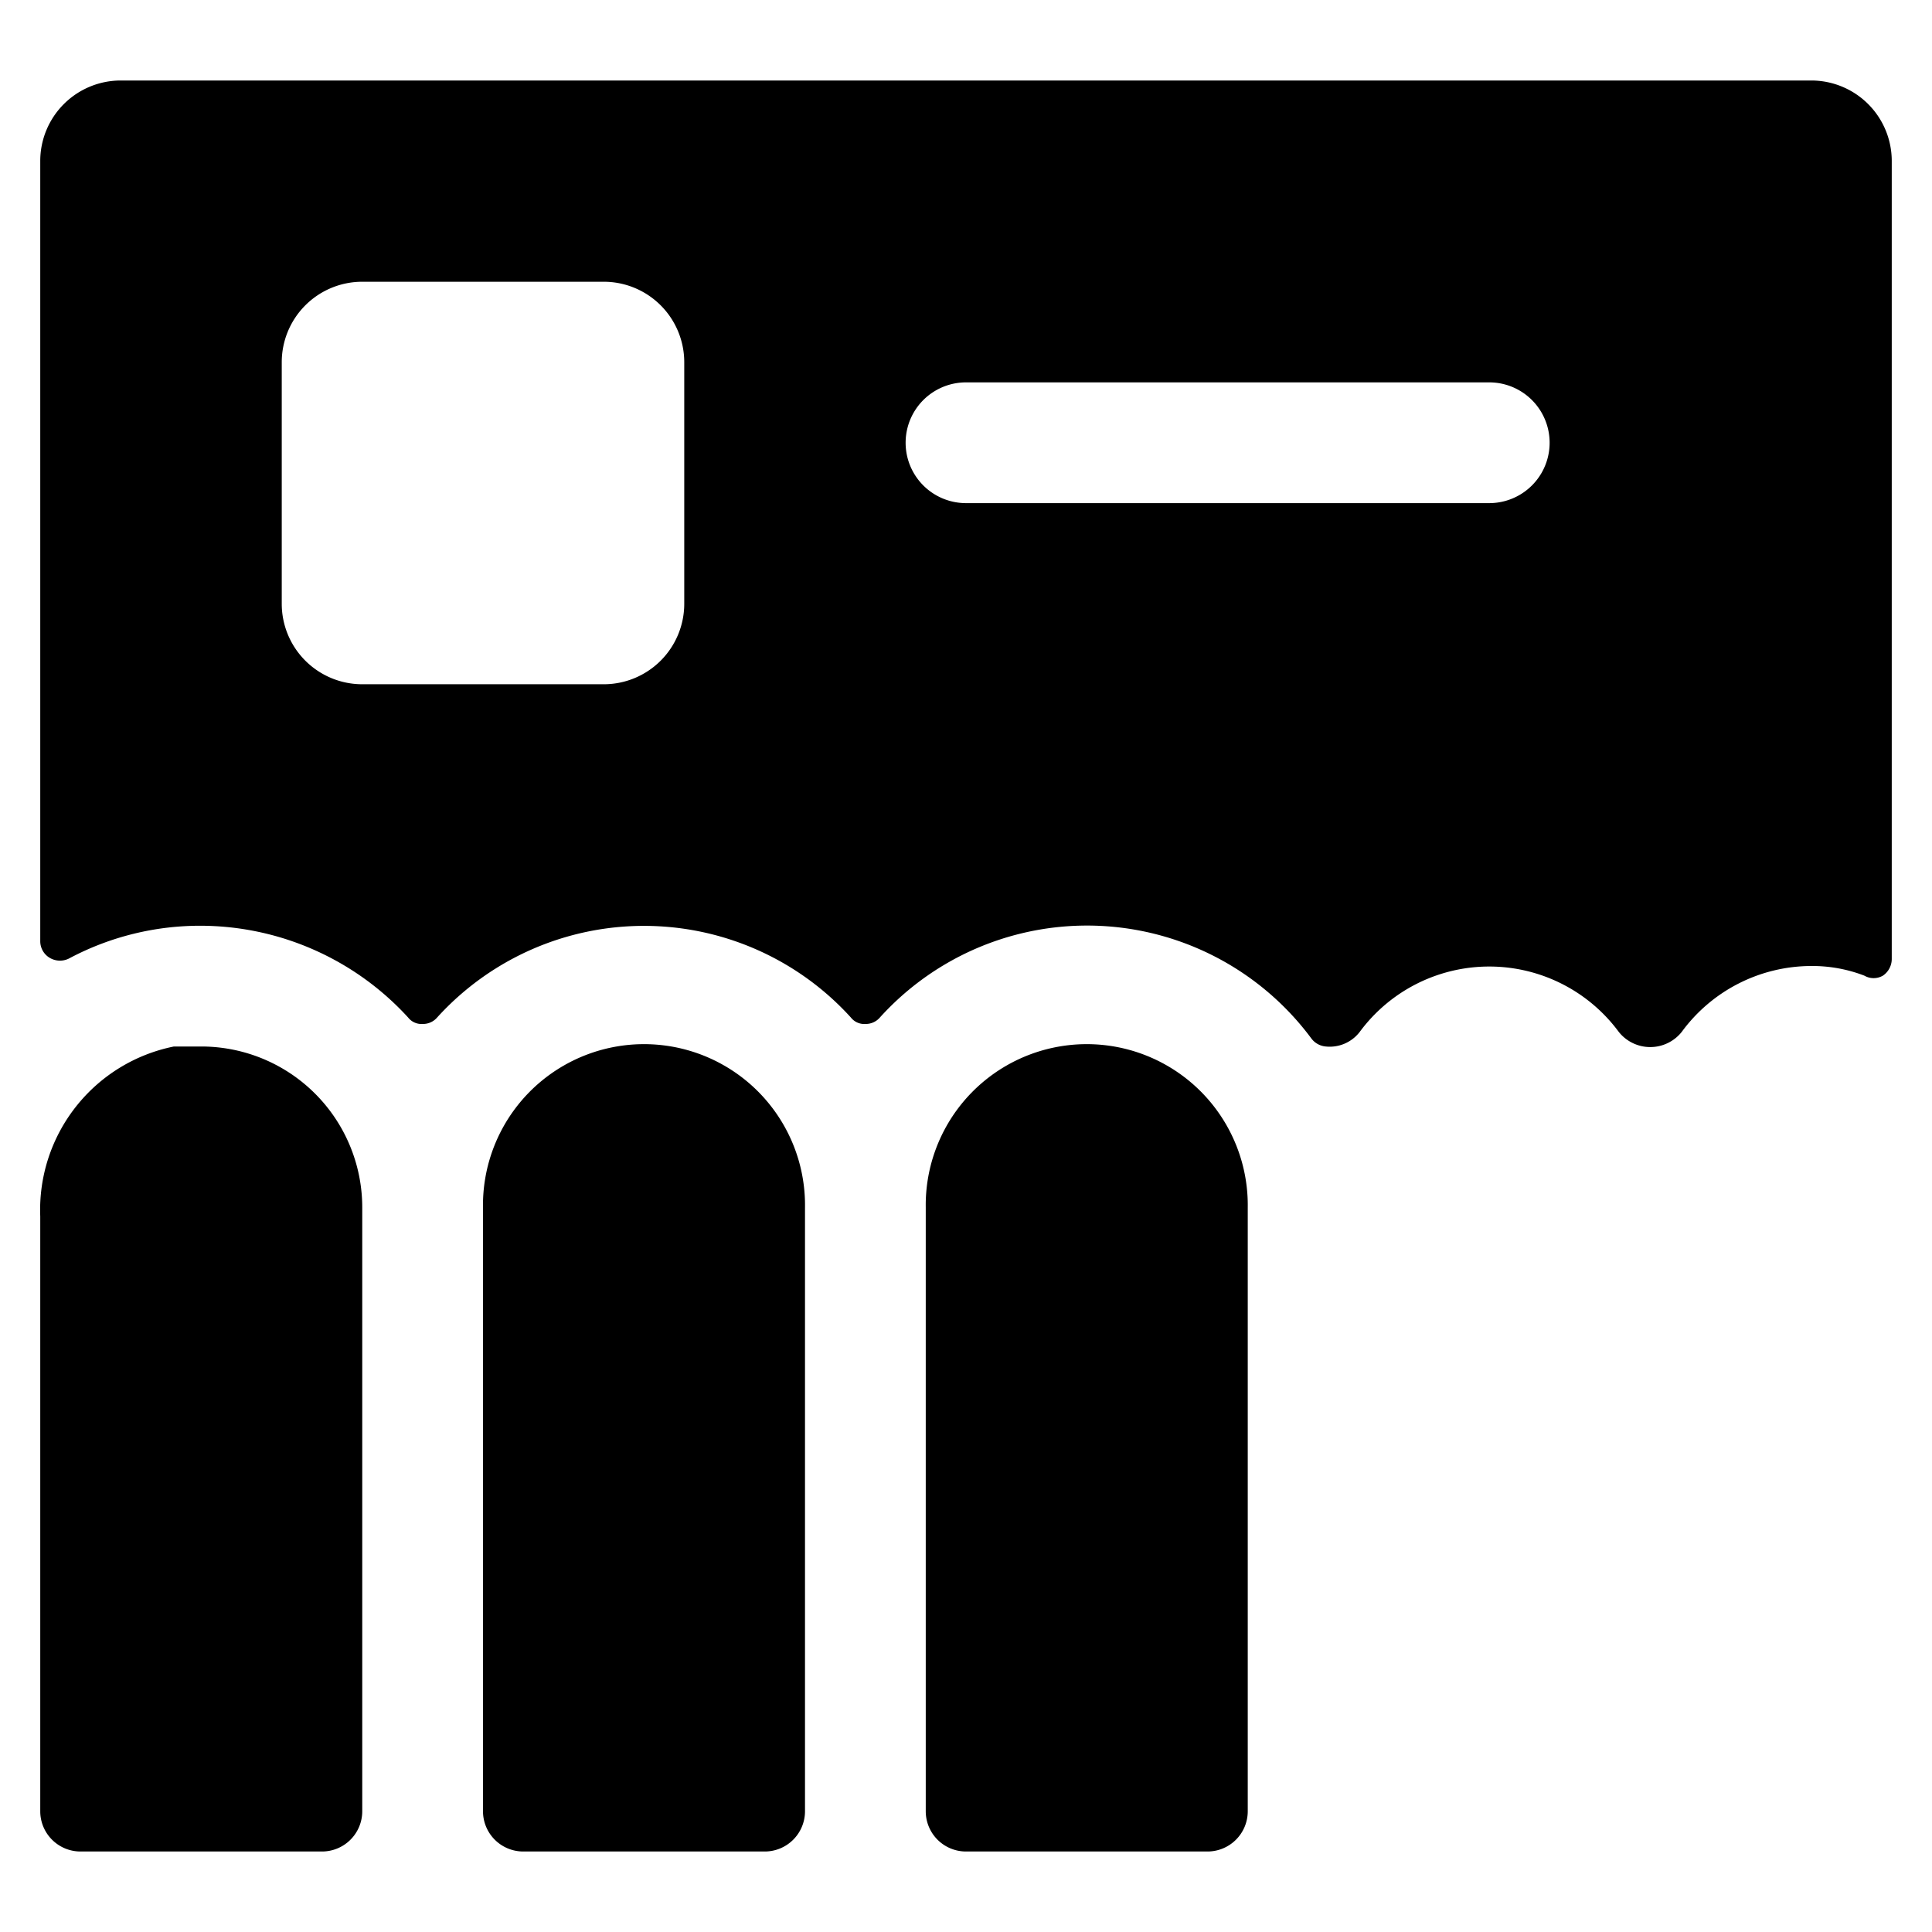 <svg xmlns="http://www.w3.org/2000/svg" viewBox="0 0 24 24"><g><path d="M23.16 12.12a0.23 0.23 0 0 0 0.23 0 0.25 0.25 0 0 0 0.11 -0.21V2a1 1 0 0 0 -1 -1h-21a1 1 0 0 0 -1 1v9.69a0.24 0.24 0 0 0 0.12 0.21 0.25 0.25 0 0 0 0.25 0 3.46 3.46 0 0 1 1.63 -0.4 3.5 3.5 0 0 1 2.57 1.14 0.21 0.21 0 0 0 0.18 0.08 0.23 0.23 0 0 0 0.18 -0.08 3.47 3.47 0 0 1 5.14 0 0.21 0.21 0 0 0 0.18 0.08 0.23 0.23 0 0 0 0.18 -0.08 3.47 3.47 0 0 1 5.36 0.26 0.25 0.25 0 0 0 0.18 0.1 0.47 0.47 0 0 0 0.42 -0.18 2 2 0 0 1 3.22 0 0.5 0.5 0 0 0 0.78 0A2 2 0 0 1 22.5 12a1.8 1.8 0 0 1 0.66 0.12ZM8.5 7.5a1 1 0 0 1 -1 1h-3a1 1 0 0 1 -1 -1v-3a1 1 0 0 1 1 -1h3a1 1 0 0 1 1 1Zm10 -1.25H12a0.75 0.75 0 0 1 0 -1.5h6.5a0.75 0.75 0 0 1 0 1.5Z" fill="#000000" stroke-width="1"></path><path d="M0.5 22.5a0.5 0.5 0 0 0 0.5 0.5h3a0.5 0.5 0 0 0 0.5 -0.5V15a2 2 0 0 0 -2 -2l-0.34 0A2.07 2.07 0 0 0 0.5 15.11Z" fill="#000000" stroke-width="1"></path><path d="M9.5 23a0.5 0.5 0 0 0 0.5 -0.5V15a2 2 0 0 0 -2.34 -2A2 2 0 0 0 6 15v7.5a0.5 0.5 0 0 0 0.5 0.5Z" fill="#000000" stroke-width="1"></path><path d="M15 23a0.5 0.5 0 0 0 0.5 -0.5V15a2 2 0 0 0 -2.34 -2 2 2 0 0 0 -1.66 2v7.5a0.5 0.5 0 0 0 0.5 0.5Z" fill="#000000" stroke-width="1"></path></g></svg>